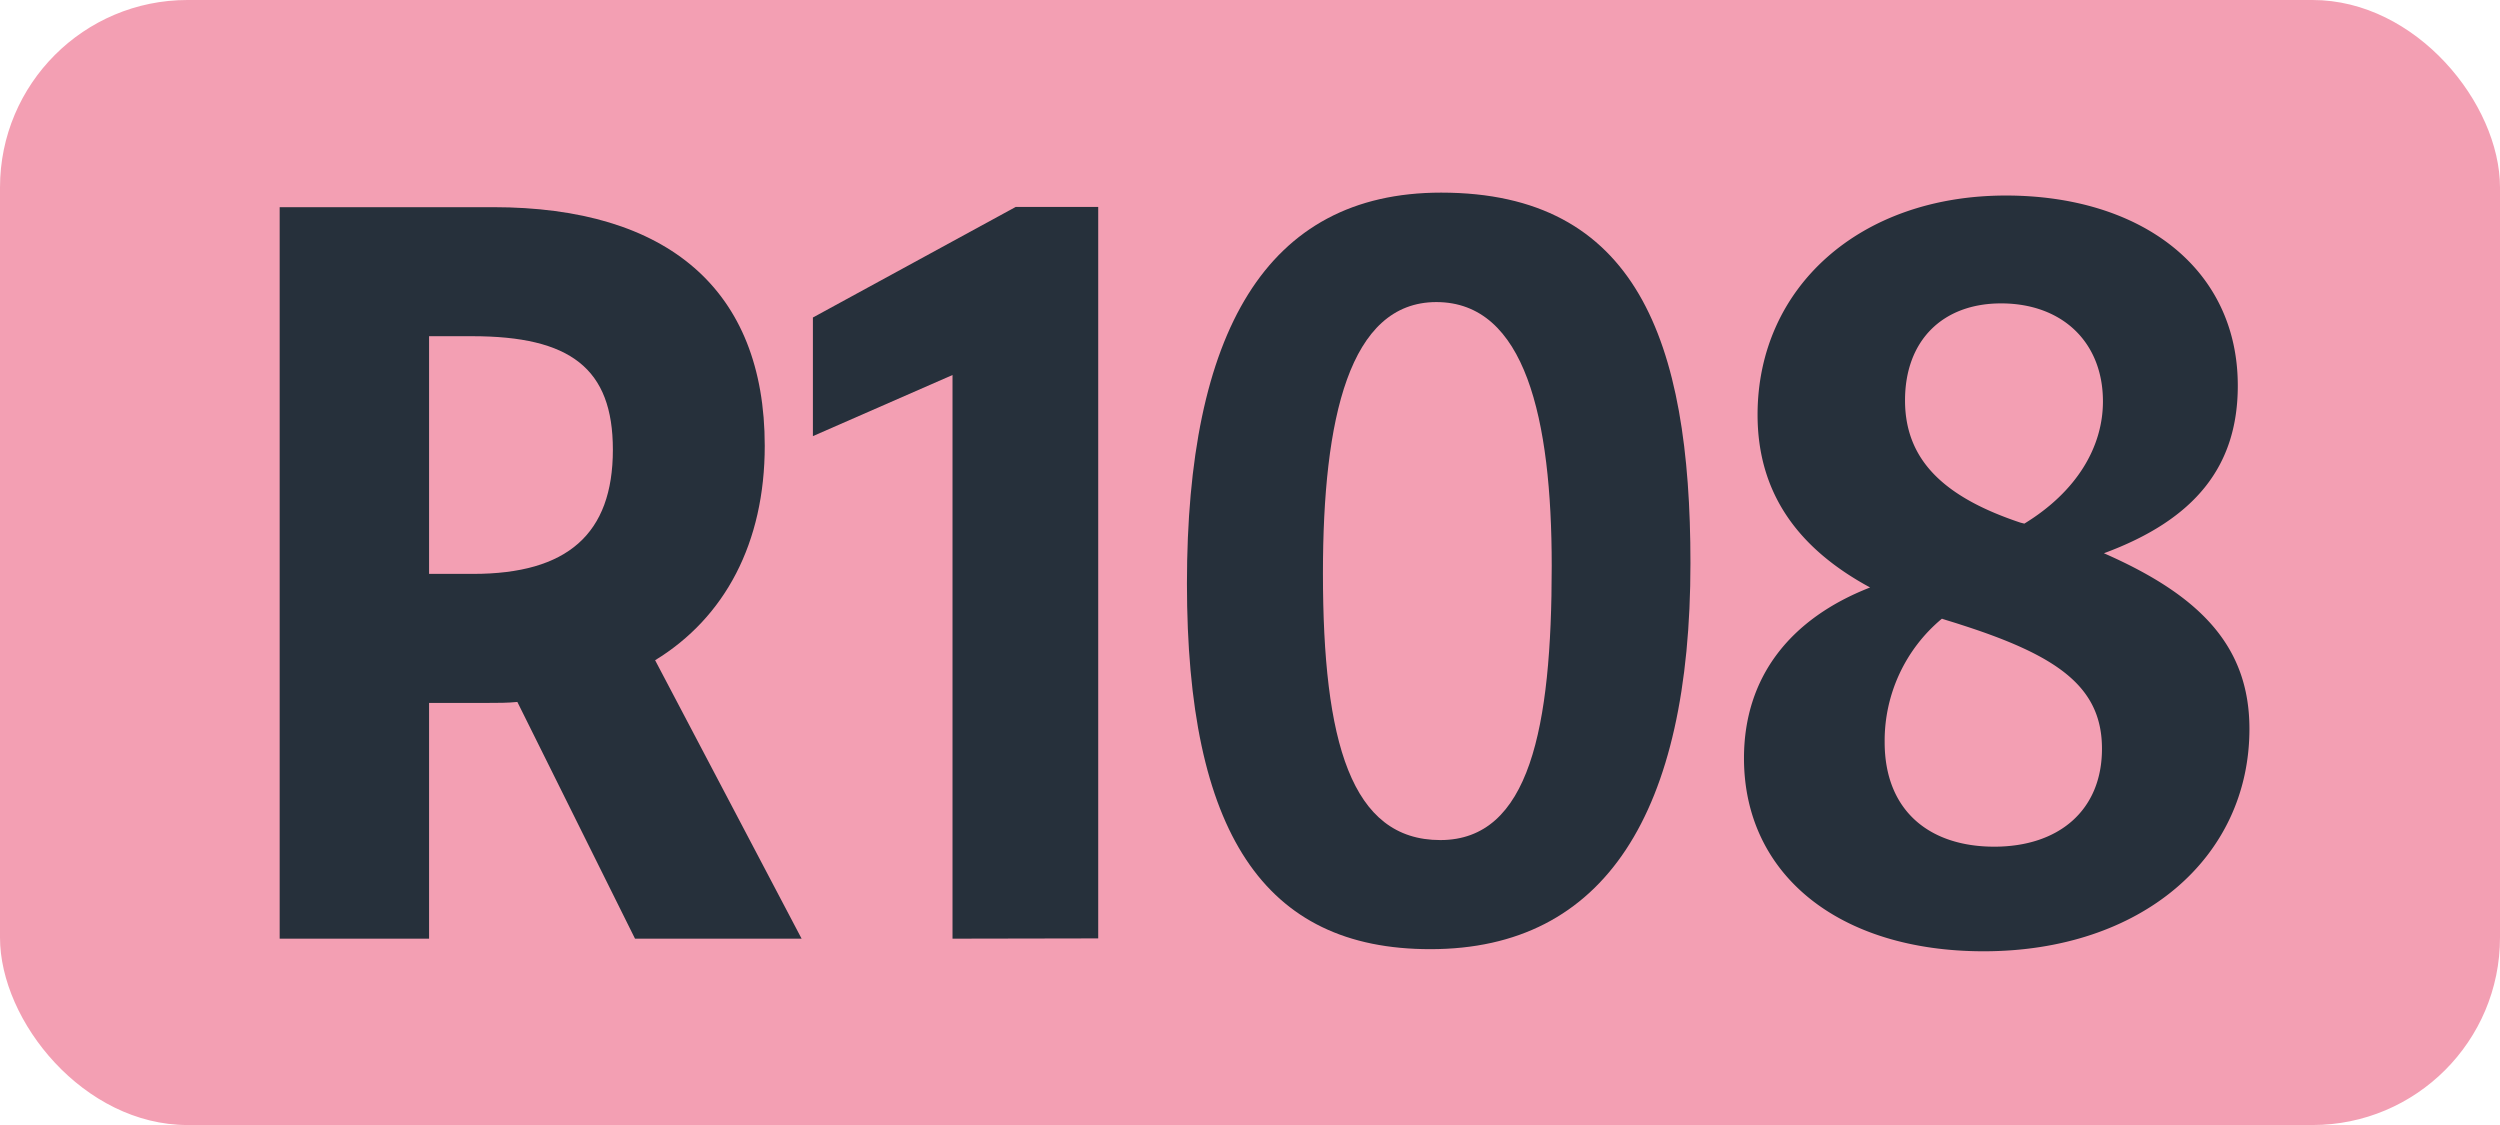 <svg id="Calque_1" data-name="Calque 1" xmlns="http://www.w3.org/2000/svg" viewBox="0 0 283.46 127.56"><defs><style>.cls-1{fill:#f39fb3;}.cls-2{fill:#26303b;}.cls-3{fill:none;stroke:#1d1d1b;stroke-miterlimit:10;stroke-width:0.1px;stroke-dasharray:1.2;}</style></defs><rect class="cls-1" width="283.46" height="127.56" rx="21.26"/><path class="cls-2" d="M31.71,23.49h24.2c19.8,0,30.8,9.35,30.8,27.06,0,11-4.51,19.47-12.43,24.31l16.61,31.57H72L58.66,79.59c-1.1.11-2.2.11-3.41.11h-6.6v26.73H31.71ZM48.65,38.12V65.07h5c10.67,0,15.84-4.51,15.84-14.08,0-9.24-4.84-12.87-15.95-12.87Z"/><path class="cls-2" d="M108,106.43V42.52L92.17,49.45V36l23-12.54h9.35v82.94Z"/><path class="cls-2" d="M134.58,66.17c0-28.38,8.91-44.33,28.82-44.33,22.11,0,28.27,16.72,28.27,42,0,28.27-9.68,43.78-29.48,43.78C143.27,107.64,134.58,94.33,134.58,66.17Zm41.36-2c0-16.72-3-29.92-13.09-29.92C153,34.27,150,47.36,150,65c0,19.14,3.19,30.25,13.31,30.25S175.94,82.56,175.94,64.19Z"/><path class="cls-2" d="M224.91,107.86c-16.39,0-27.17-8.69-27.17-21.89,0-9.24,5.28-15.84,14.3-19.36-8.14-4.4-12.76-10.67-12.76-19.58,0-14.41,11.55-24.86,28.16-24.86,15.18,0,26.29,8.14,26.29,21.56,0,9.13-4.84,15.18-15.18,19,10.78,4.73,16.5,10.45,16.5,19.91C255.05,97.3,242.73,107.86,224.91,107.86ZM226.12,96c7.26,0,12.21-4.07,12.21-11.11s-5.06-10.56-16.06-14.08c-.66-.22-1.43-.44-2.09-.66a18,18,0,0,0-6.49,14C213.69,91.91,218.75,96,226.12,96Zm3.41-36.63c5.94-3.63,8.91-8.69,8.91-13.86,0-6.71-4.62-11.11-11.55-11.11-6.6,0-10.89,4.18-10.89,11s4.51,11,13.09,13.86Z"/><path class="cls-3" d="M51.1,36.85"/><path class="cls-3" d="M51.1,0"/><path class="cls-3" d="M51.1,36.85"/><path class="cls-3" d="M51.1,0"/></svg>